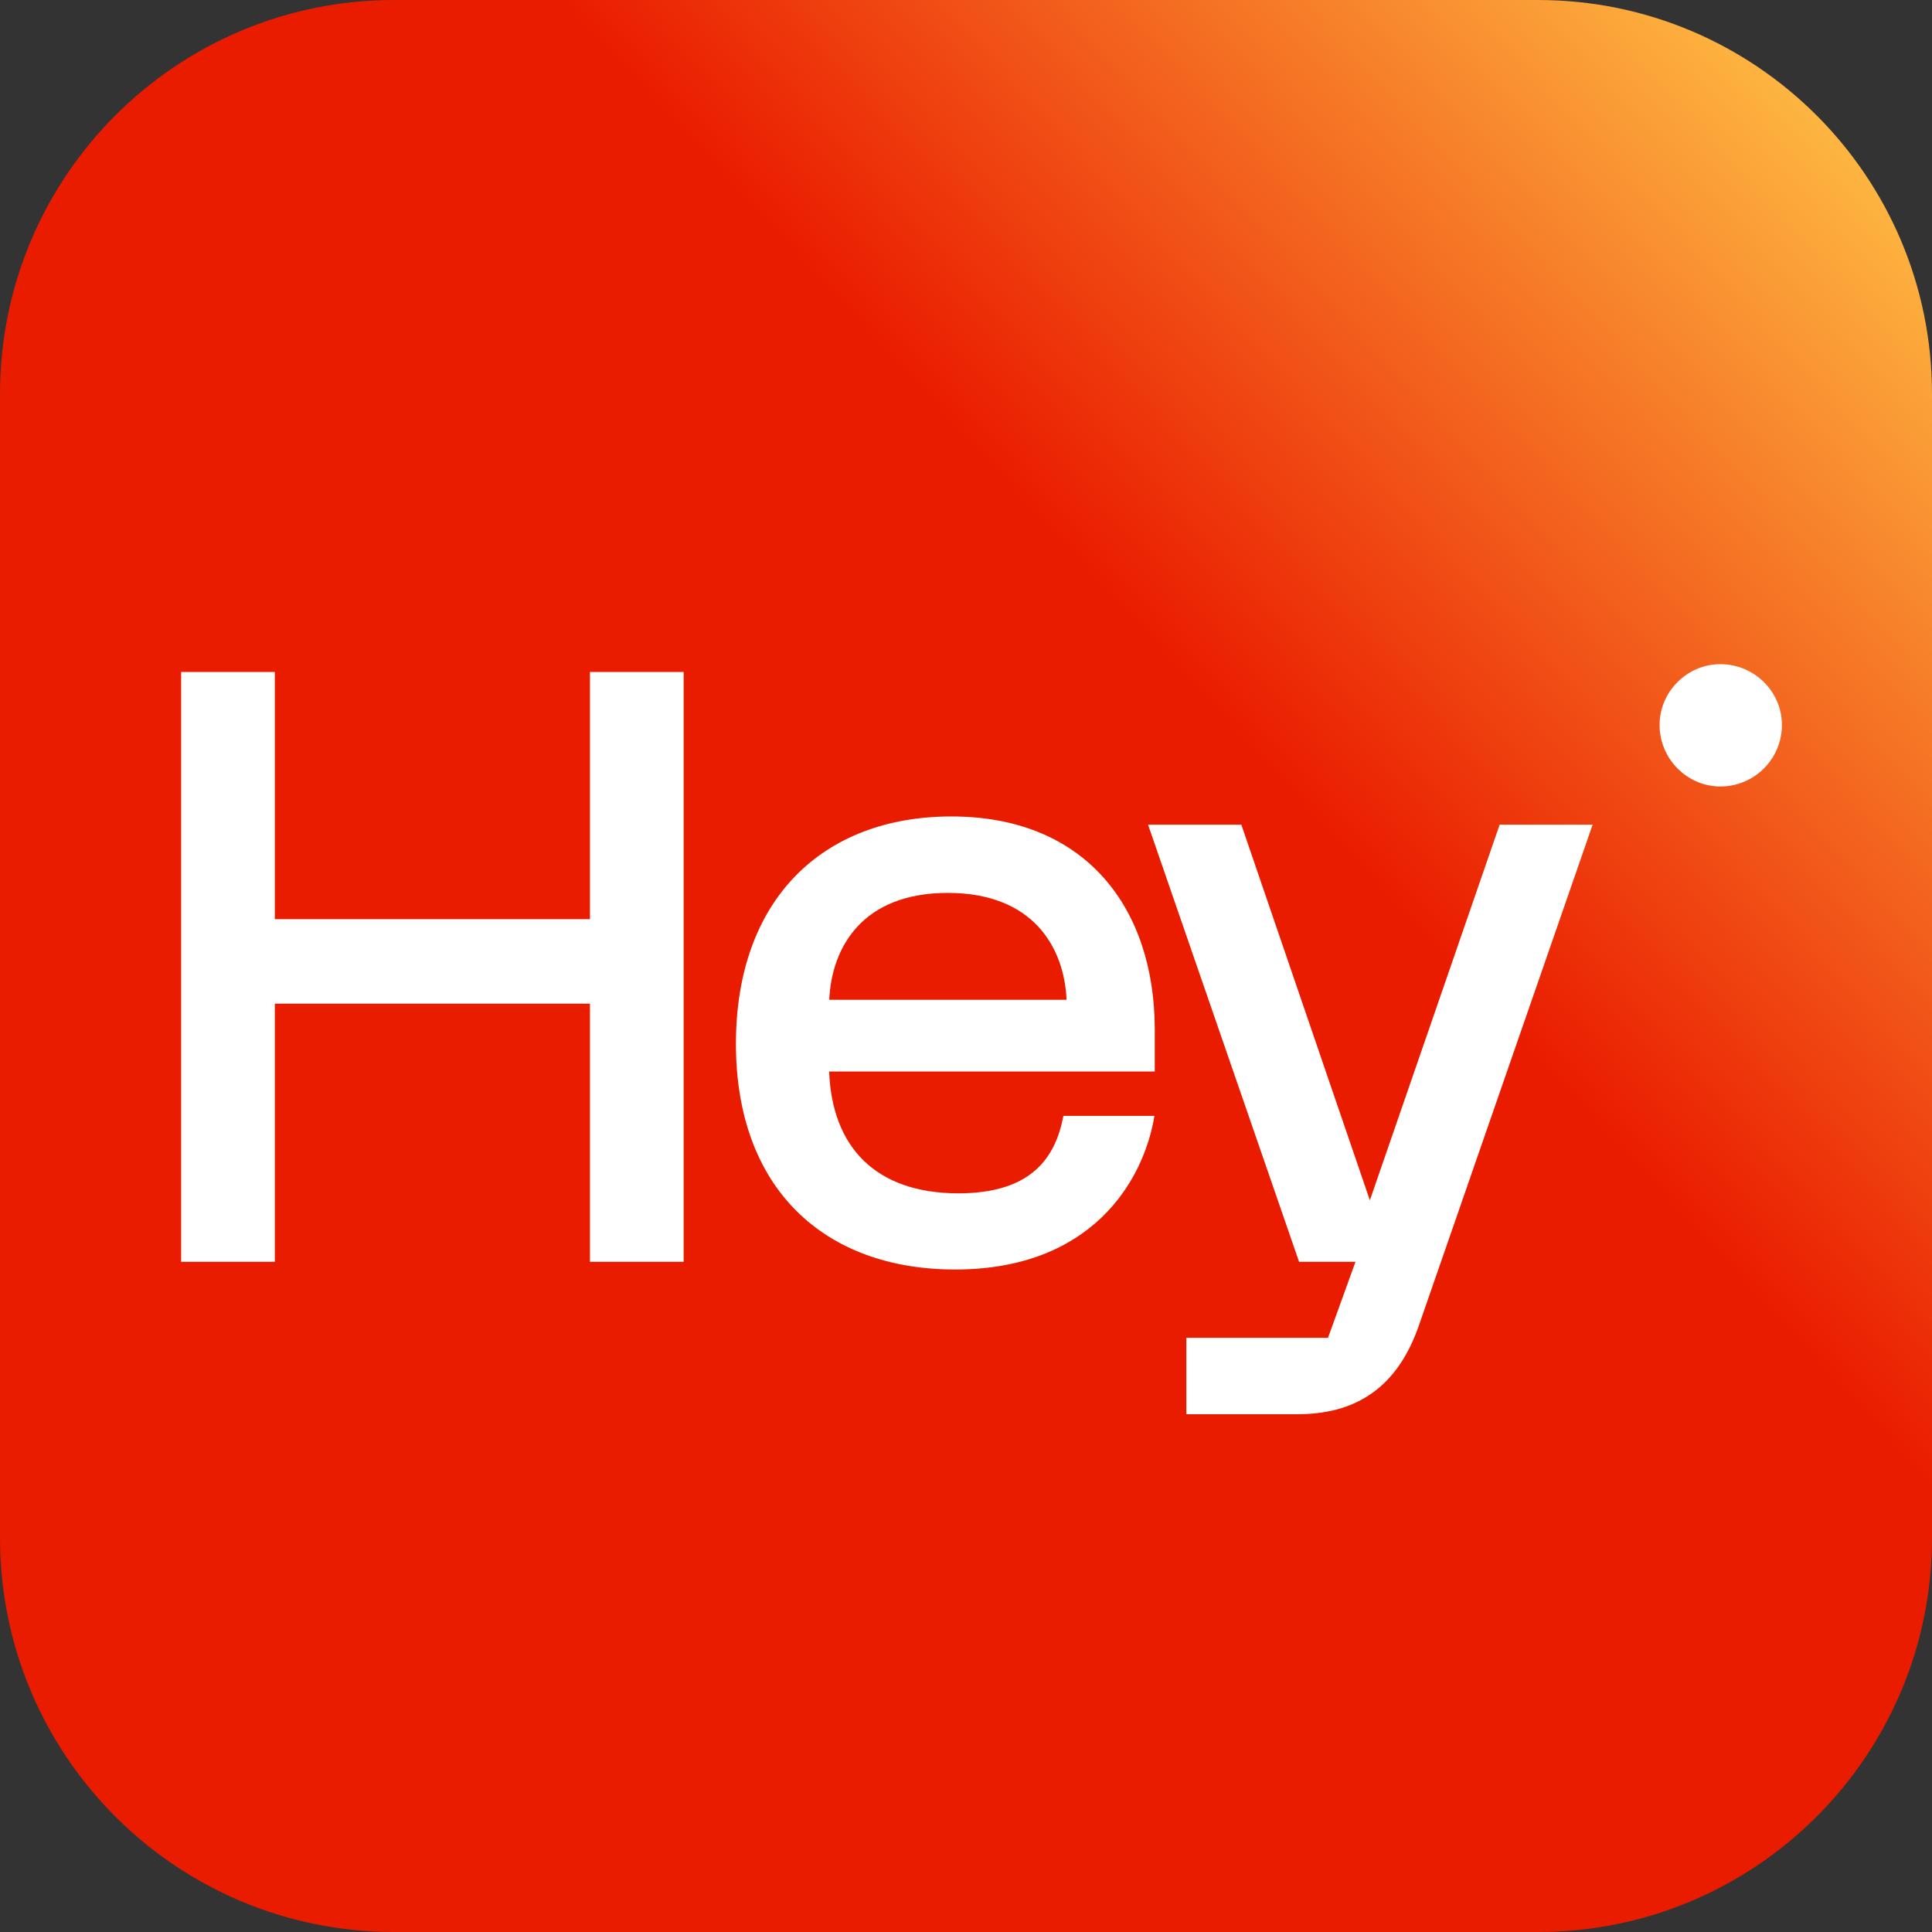 <svg width="74" height="74" viewBox="0 0 74 74" fill="none" xmlns="http://www.w3.org/2000/svg">
<rect x="0" y="0" width="74" height="74" fill="#333333" stroke="none"/>
<g clip-path="url(#clip0_824_4598)">
<path d="M58.91 0H15.09C6.756 0 0 6.756 0 15.09V58.91C0 67.244 6.756 74 15.09 74H58.91C67.244 74 74 67.244 74 58.91V15.09C74 6.756 67.244 0 58.91 0Z" fill="url(#paint0_linear_824_4598)"/>
</g>
<path fill-rule="evenodd" clip-rule="evenodd" d="M63.566 27.766C63.566 26.494 64.621 25.439 65.893 25.439C67.197 25.439 68.251 26.494 68.251 27.766C68.251 29.069 67.197 30.124 65.893 30.124C64.622 30.124 63.566 29.069 63.566 27.766ZM47.546 31.587L52.469 45.974L57.44 31.587H61.001L54.348 50.765C53.638 52.811 52.271 54.168 49.703 54.168H45.44V51.241H50.866L51.918 48.331H49.758L43.973 31.587H47.546ZM36.441 31.272C31.499 31.272 28.188 34.466 28.188 39.98C28.188 45.514 31.559 48.625 36.581 48.625C41.81 48.625 43.805 45.243 44.218 42.74H40.731C40.435 44.301 39.547 45.707 36.709 45.707C33.531 45.707 31.866 43.926 31.758 41.041H44.23V39.438C44.23 34.79 41.59 31.272 36.441 31.272ZM31.762 38.295C31.853 36.289 33.026 34.2 36.301 34.2C39.576 34.2 40.762 36.289 40.853 38.295H31.762ZM10.526 35.207H22.597V25.739H26.186V48.331H22.597V38.442H10.526V48.331H6.938V25.739H10.526V35.207Z" fill="white"/>
<defs>
<linearGradient id="paint0_linear_824_4598" x1="-1.77894e-06" y1="74" x2="74" y2="5.781" gradientUnits="userSpaceOnUse">
<stop offset="0.655" stop-color="#EA1C00"/>
<stop offset="1" stop-color="#FFC045"/>
</linearGradient>
<clipPath id="clip0_824_4598">
<rect width="74" height="74" rx="9.25" fill="white"/>
</clipPath>
</defs>
</svg>
